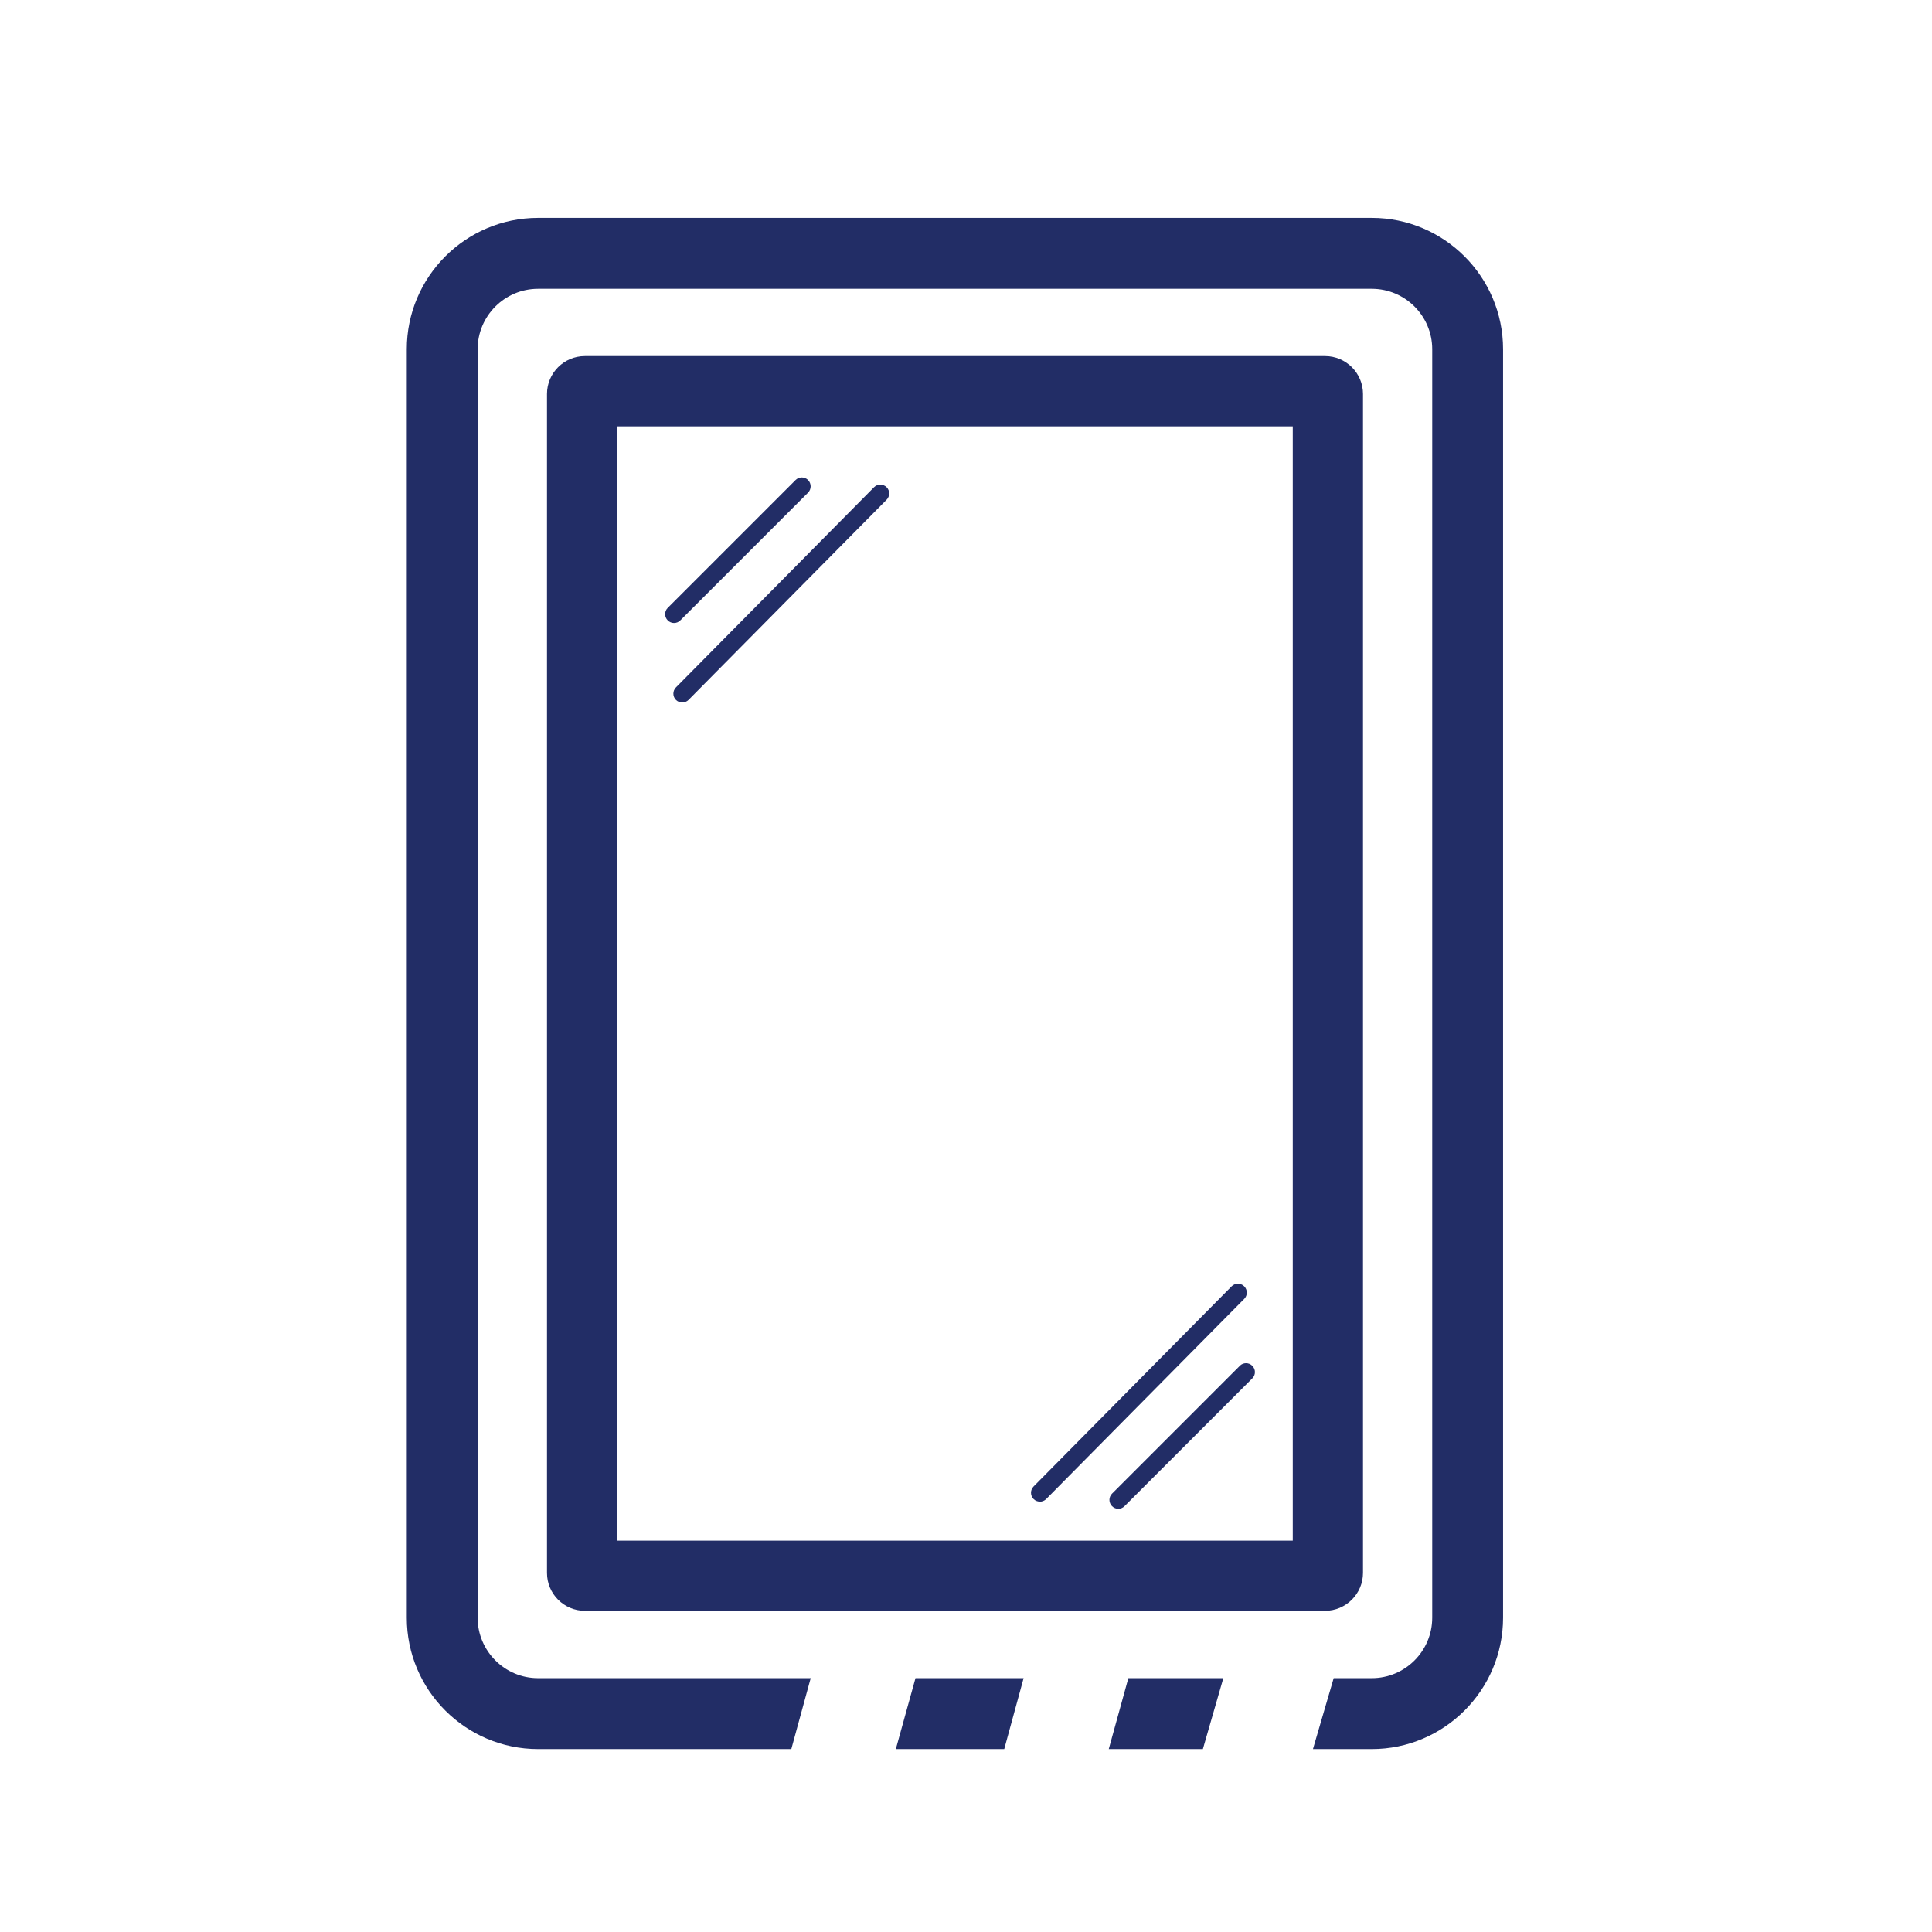 <?xml version="1.0" encoding="UTF-8"?>
<svg id="Layer_1" data-name="Layer 1" xmlns="http://www.w3.org/2000/svg" viewBox="0 0 288 288">
  <defs>
    <style>
      .cls-1 {
        fill: #222d66;
        stroke-width: 0px;
      }
    </style>
  </defs>
  <path class="cls-1" d="M203.18,234.47V58.73c0-3.12-2.54-5.65-5.66-5.65h-110.33c-3.12,0-5.65,2.53-5.65,5.65v175.74c0,3.12,2.53,5.65,5.65,5.65h110.33c3.12,0,5.66-2.54,5.66-5.65ZM192.71,229.66h-100.7V63.55h100.7v166.11Z"/>
  <path class="cls-1" d="M155.01,223.85c.34,0,.68-.13.94-.39l29.53-29.84c.51-.52.51-1.35-.01-1.87-.52-.52-1.36-.51-1.87,0l-29.53,29.84c-.51.52-.51,1.36.01,1.87.26.26.59.38.93.38Z"/>
  <path class="cls-1" d="M184.82,203.6l-19.05,19.05c-.52.52-.52,1.35,0,1.87.26.26.59.39.93.39s.68-.13.93-.39l19.05-19.05c.52-.51.52-1.35,0-1.87-.52-.52-1.35-.52-1.87,0Z"/>
  <path class="cls-1" d="M100.77,104.34c.26.25.59.38.93.38s.68-.13.94-.39l29.53-29.84c.51-.52.51-1.36-.01-1.87-.52-.51-1.36-.51-1.87.01l-29.53,29.84c-.51.52-.51,1.36.01,1.87Z"/>
  <path class="cls-1" d="M100.48,92.87c.34,0,.68-.13.93-.39l19.05-19.05c.51-.51.51-1.35,0-1.87-.52-.52-1.35-.52-1.87,0l-19.05,19.05c-.52.52-.52,1.35,0,1.87.26.26.6.39.93.39Z"/>
  <polygon class="cls-1" points="133.54 260.73 149.7 260.73 152.59 250.16 136.47 250.16 133.54 260.73"/>
  <polygon class="cls-1" points="165.28 260.73 179.31 260.73 182.36 250.16 168.2 250.16 165.28 260.73"/>
  <path class="cls-1" d="M204.5,32.48h-124.28c-10.8,0-19.58,8.78-19.58,19.58v189.09c0,10.8,8.78,19.58,19.58,19.58h37.74l2.89-10.57h-40.64c-4.97,0-9.01-4.05-9.01-9.01V52.06c0-4.97,4.04-9.01,9.01-9.01h124.28c4.97,0,9.01,4.04,9.01,9.01v189.09c0,4.97-4.04,9.01-9.01,9.01h-5.68l-3.09,10.57h8.76c10.8,0,19.58-8.79,19.58-19.58V52.06c0-10.8-8.79-19.58-19.58-19.58Z"/>
</svg>